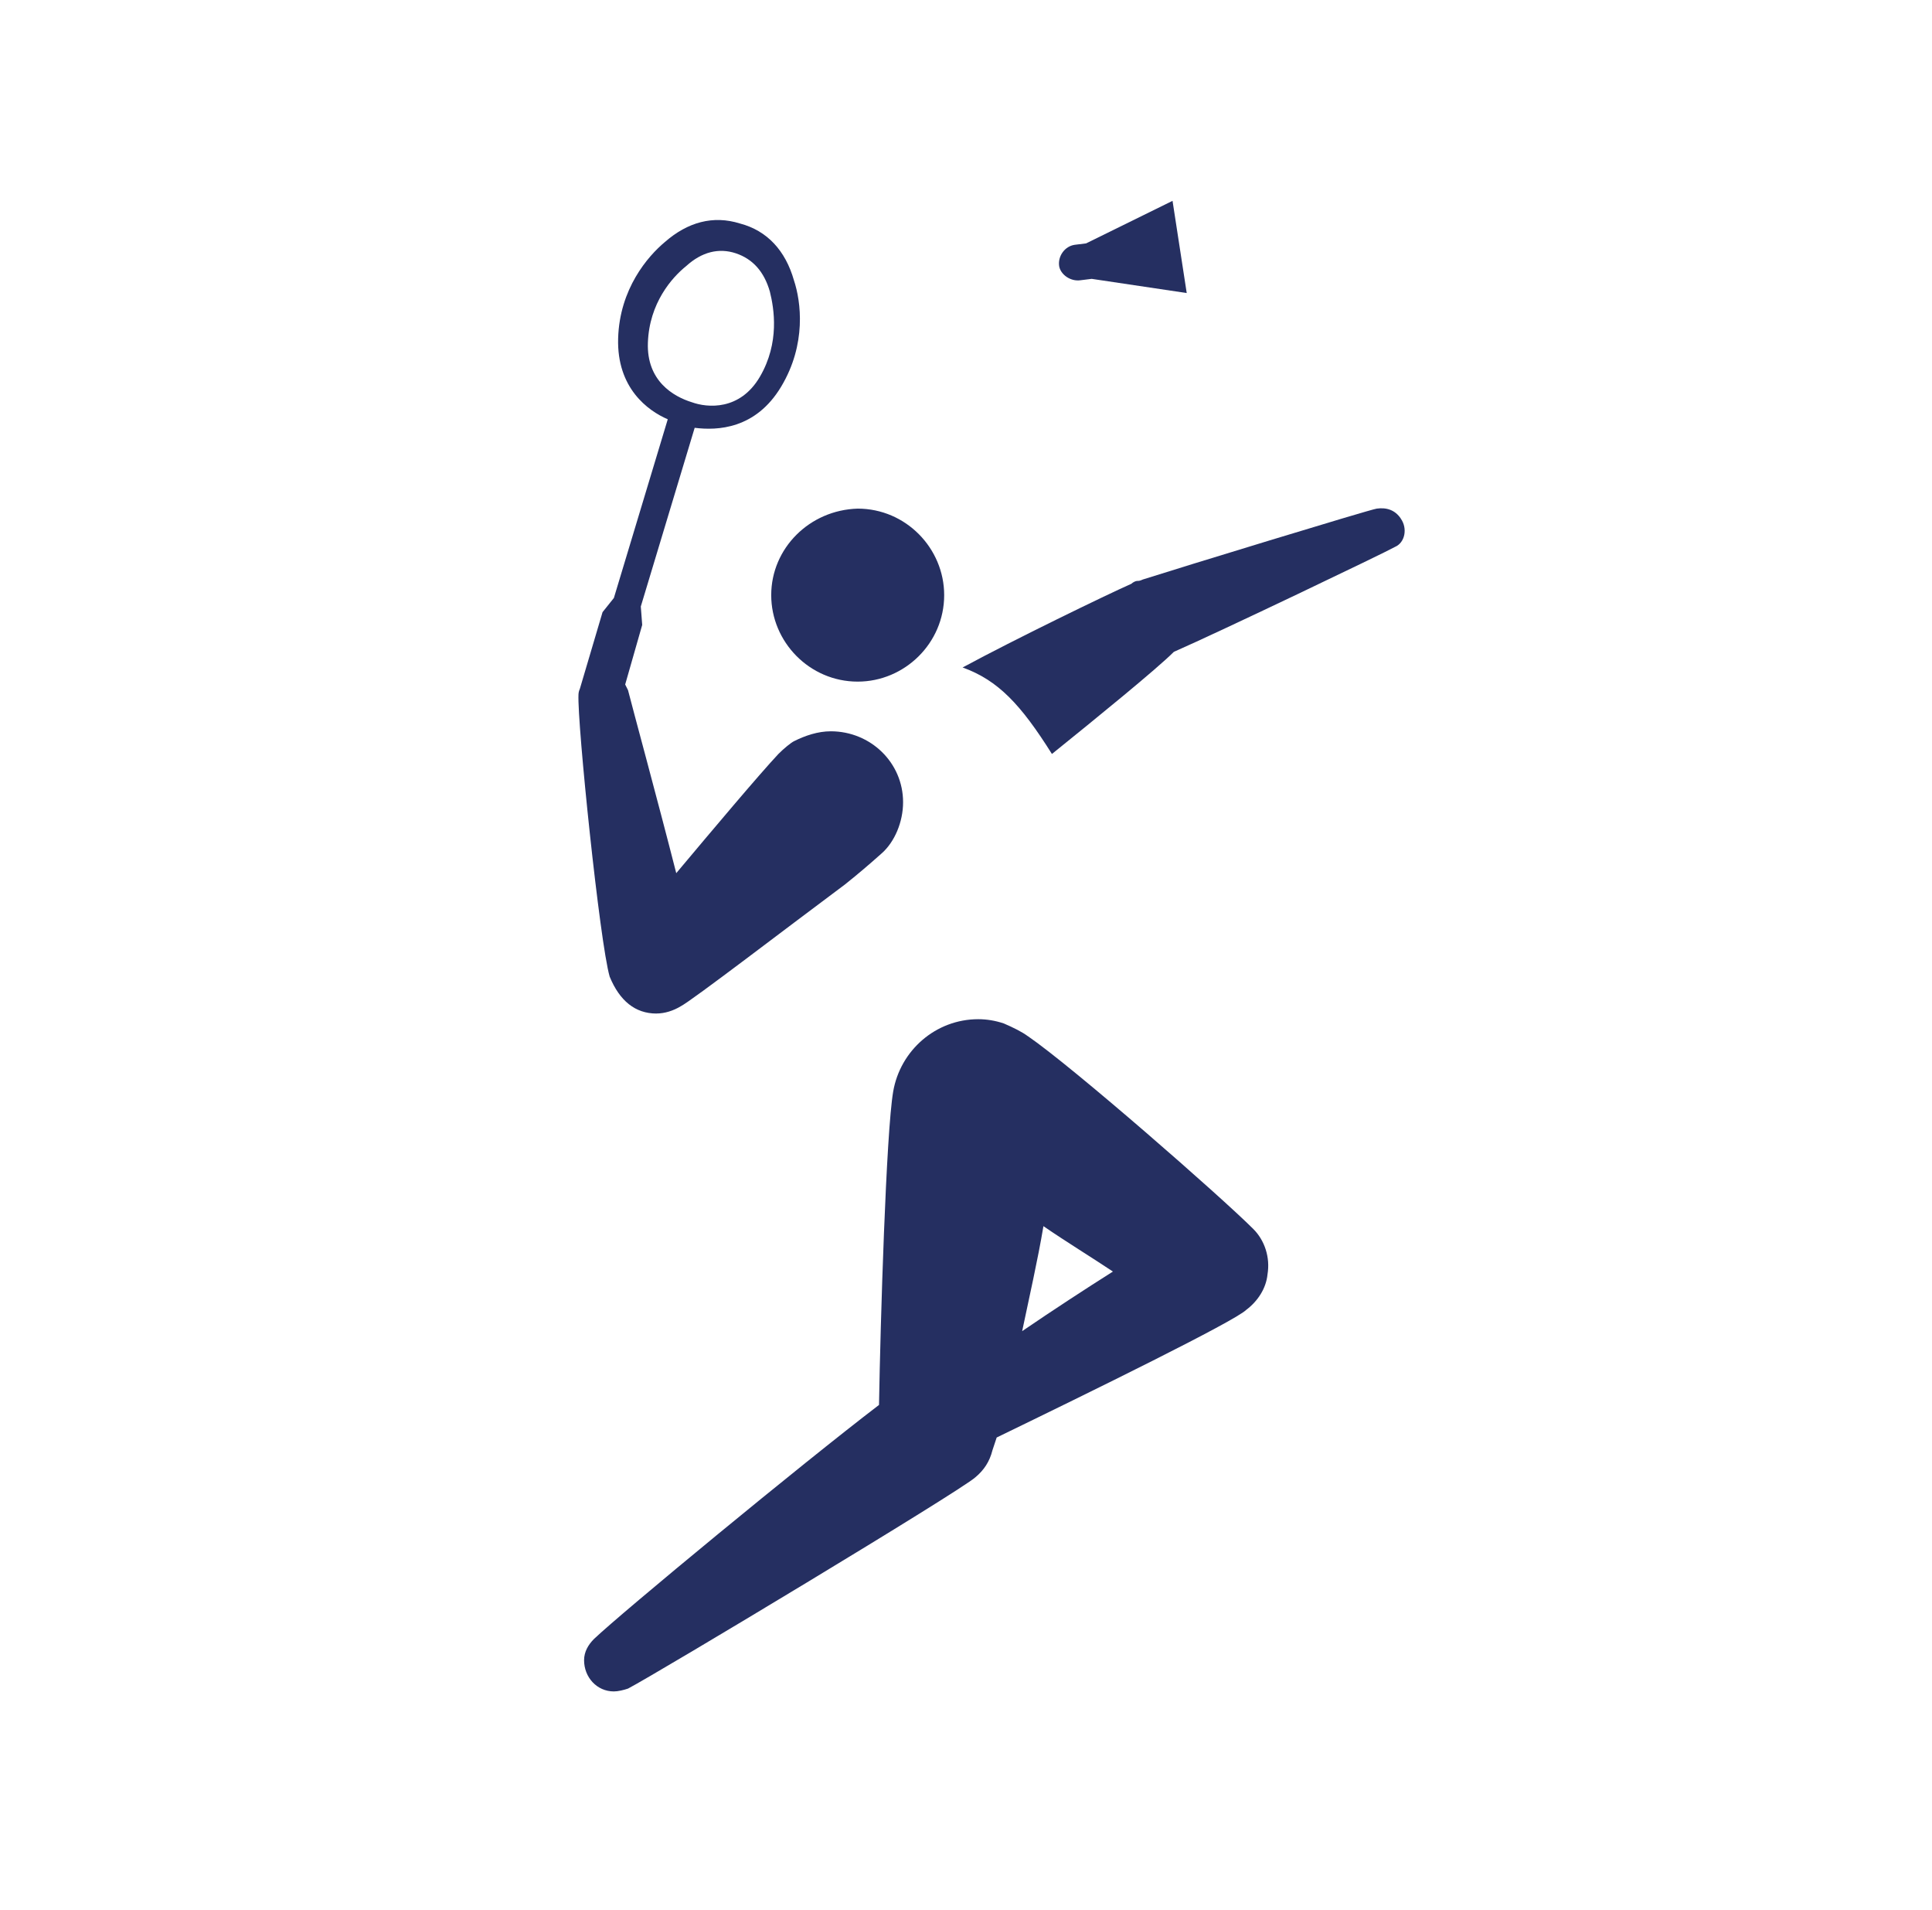 <?xml version="1.0" encoding="UTF-8" standalone="no"?>
<!-- Created with Inkscape (http://www.inkscape.org/) -->

<svg
   width="172"
   height="170"
   viewBox="0 0 45.508 44.979"
   version="1.1"
   id="svg1"
   inkscape:export-filename="wrestling.svg"
   inkscape:export-xdpi="96"
   inkscape:export-ydpi="96"
   xmlns:inkscape="http://www.inkscape.org/namespaces/inkscape"
   xmlns:sodipodi="http://sodipodi.sourceforge.net/DTD/sodipodi-0.dtd"
   xmlns="http://www.w3.org/2000/svg"
   xmlns:svg="http://www.w3.org/2000/svg">
  <sodipodi:namedview
     id="namedview1"
     pagecolor="#ffffff"
     bordercolor="#000000"
     borderopacity="0.25"
     inkscape:showpageshadow="2"
     inkscape:pageopacity="0.0"
     inkscape:pagecheckerboard="0"
     inkscape:deskcolor="#d1d1d1"
     inkscape:document-units="mm"
     showguides="true">
    <sodipodi:guide
       position="23.182,41.8"
       orientation="1,0"
       id="guide1"
       inkscape:locked="false" />
    <sodipodi:guide
       position="18.811,22.459"
       orientation="0,-1"
       id="guide2"
       inkscape:locked="false" />
  </sodipodi:namedview>
  <defs
     id="defs1" />
  <g
     inkscape:label="Шар 1"
     inkscape:groupmode="layer"
     id="layer1">
    <path
       class="st1"
       d="m 32.996,12.212 c -0.134,-0.2 -0.334,-0.267 -0.568,-0.234 -0.2,0.033 -4.676,1.403 -5.511,1.67 -0.067,0.033 -0.1,0.033 -0.134,0.033 -0.033,0 -0.1,0.033 -0.134,0.067 -0.601,0.267 -2.739,1.303 -3.975,1.971 0.835,0.301 1.369,0.868 2.104,2.037 1.035,-0.835 2.472,-2.004 2.872,-2.405 1.069,-0.468 4.977,-2.338 5.21,-2.472 0.234,-0.1 0.301,-0.434 0.134,-0.668"
       id="path220"
       style="fill:#252f61;stroke-width:3.34" />
    <path
       class="st1"
       d="m 25.448,6.6 0.267,-0.033 2.238,0.334 -0.334,-2.171 -2.037,1.002 -0.267,0.033 c -0.234,0.033 -0.401,0.267 -0.367,0.501 0.033,0.2 0.267,0.367 0.501,0.334"
       id="path221"
       style="fill:#252f61;stroke-width:3.34" />
    <path
       class="st1"
       d="m 15.461,23.868 c 0.2,0 0.401,-0.067 0.568,-0.167 0.267,-0.134 2.572,-1.904 3.874,-2.872 0.334,-0.267 0.568,-0.468 0.868,-0.735 0.301,-0.267 0.501,-0.735 0.501,-1.202 0,-0.935 -0.768,-1.67 -1.703,-1.67 -0.301,0 -0.601,0.1 -0.868,0.234 -0.067,0.033 -0.234,0.167 -0.367,0.301 -0.468,0.501 -1.536,1.77 -2.405,2.806 -0.434,-1.703 -1.035,-3.908 -1.136,-4.309 0,0 -0.033,-0.067 -0.067,-0.134 l 0.401,-1.403 -0.033,-0.434 1.269,-4.208 c 0.534,0.067 1.436,0.033 2.037,-0.969 0.601,-1.002 0.468,-2.004 0.301,-2.505 C 18.501,5.899 18.067,5.431 17.432,5.264 16.797,5.064 16.196,5.232 15.662,5.699 15.261,6.033 14.593,6.801 14.56,7.97 c -0.033,1.169 0.701,1.703 1.169,1.904 l -1.269,4.208 -0.267,0.334 -0.534,1.804 c -0.033,0.067 -0.033,0.134 -0.033,0.134 -0.033,0.668 0.501,5.845 0.735,6.647 0.234,0.568 0.601,0.868 1.102,0.868 M 15.261,8.07 c 0.033,-0.935 0.568,-1.536 0.902,-1.804 0.367,-0.334 0.768,-0.434 1.169,-0.301 0.401,0.134 0.668,0.434 0.802,0.902 0.1,0.401 0.234,1.202 -0.234,2.004 C 17.432,9.673 16.664,9.606 16.297,9.473 15.863,9.339 15.228,8.972 15.261,8.07"
       id="path222"
       style="fill:#252f61;stroke-width:3.34" />
    <path
       class="st1"
       d="m 18.166,14.015 c 0,1.102 0.902,2.037 2.037,2.037 1.102,0 2.037,-0.902 2.037,-2.037 0,-1.102 -0.902,-2.037 -2.037,-2.037 -1.136,0.033 -2.037,0.935 -2.037,2.037"
       id="path223"
       style="fill:#252f61;stroke-width:3.34" />
    <path
       class="st1"
       d="m 24.212,24.403 c -0.134,-0.1 -0.334,-0.2 -0.568,-0.301 -0.2,-0.067 -0.401,-0.1 -0.601,-0.1 -1.002,0 -1.837,0.735 -2.004,1.703 -0.167,0.969 -0.301,5.444 -0.334,7.381 -1.837,1.403 -6.045,4.876 -6.713,5.511 -0.134,0.134 -0.234,0.301 -0.234,0.501 0,0.401 0.301,0.735 0.701,0.735 0.1,0 0.234,-0.033 0.334,-0.067 0.701,-0.367 7.816,-4.643 8.183,-4.977 0.2,-0.167 0.334,-0.367 0.401,-0.635 0.033,-0.1 0.067,-0.2 0.1,-0.301 2.204,-1.069 5.611,-2.739 5.878,-3.006 0.267,-0.2 0.468,-0.501 0.501,-0.835 0.067,-0.401 -0.067,-0.802 -0.334,-1.069 -0.768,-0.768 -4.242,-3.808 -5.311,-4.542 m -0.134,6.947 c 0.167,-0.802 0.367,-1.67 0.501,-2.472 0.534,0.367 1.136,0.735 1.637,1.069 -0.635,0.401 -1.403,0.902 -2.138,1.403"
       id="path224"
       style="fill:#252f61;stroke-width:3.34" />
  </g>
</svg>
